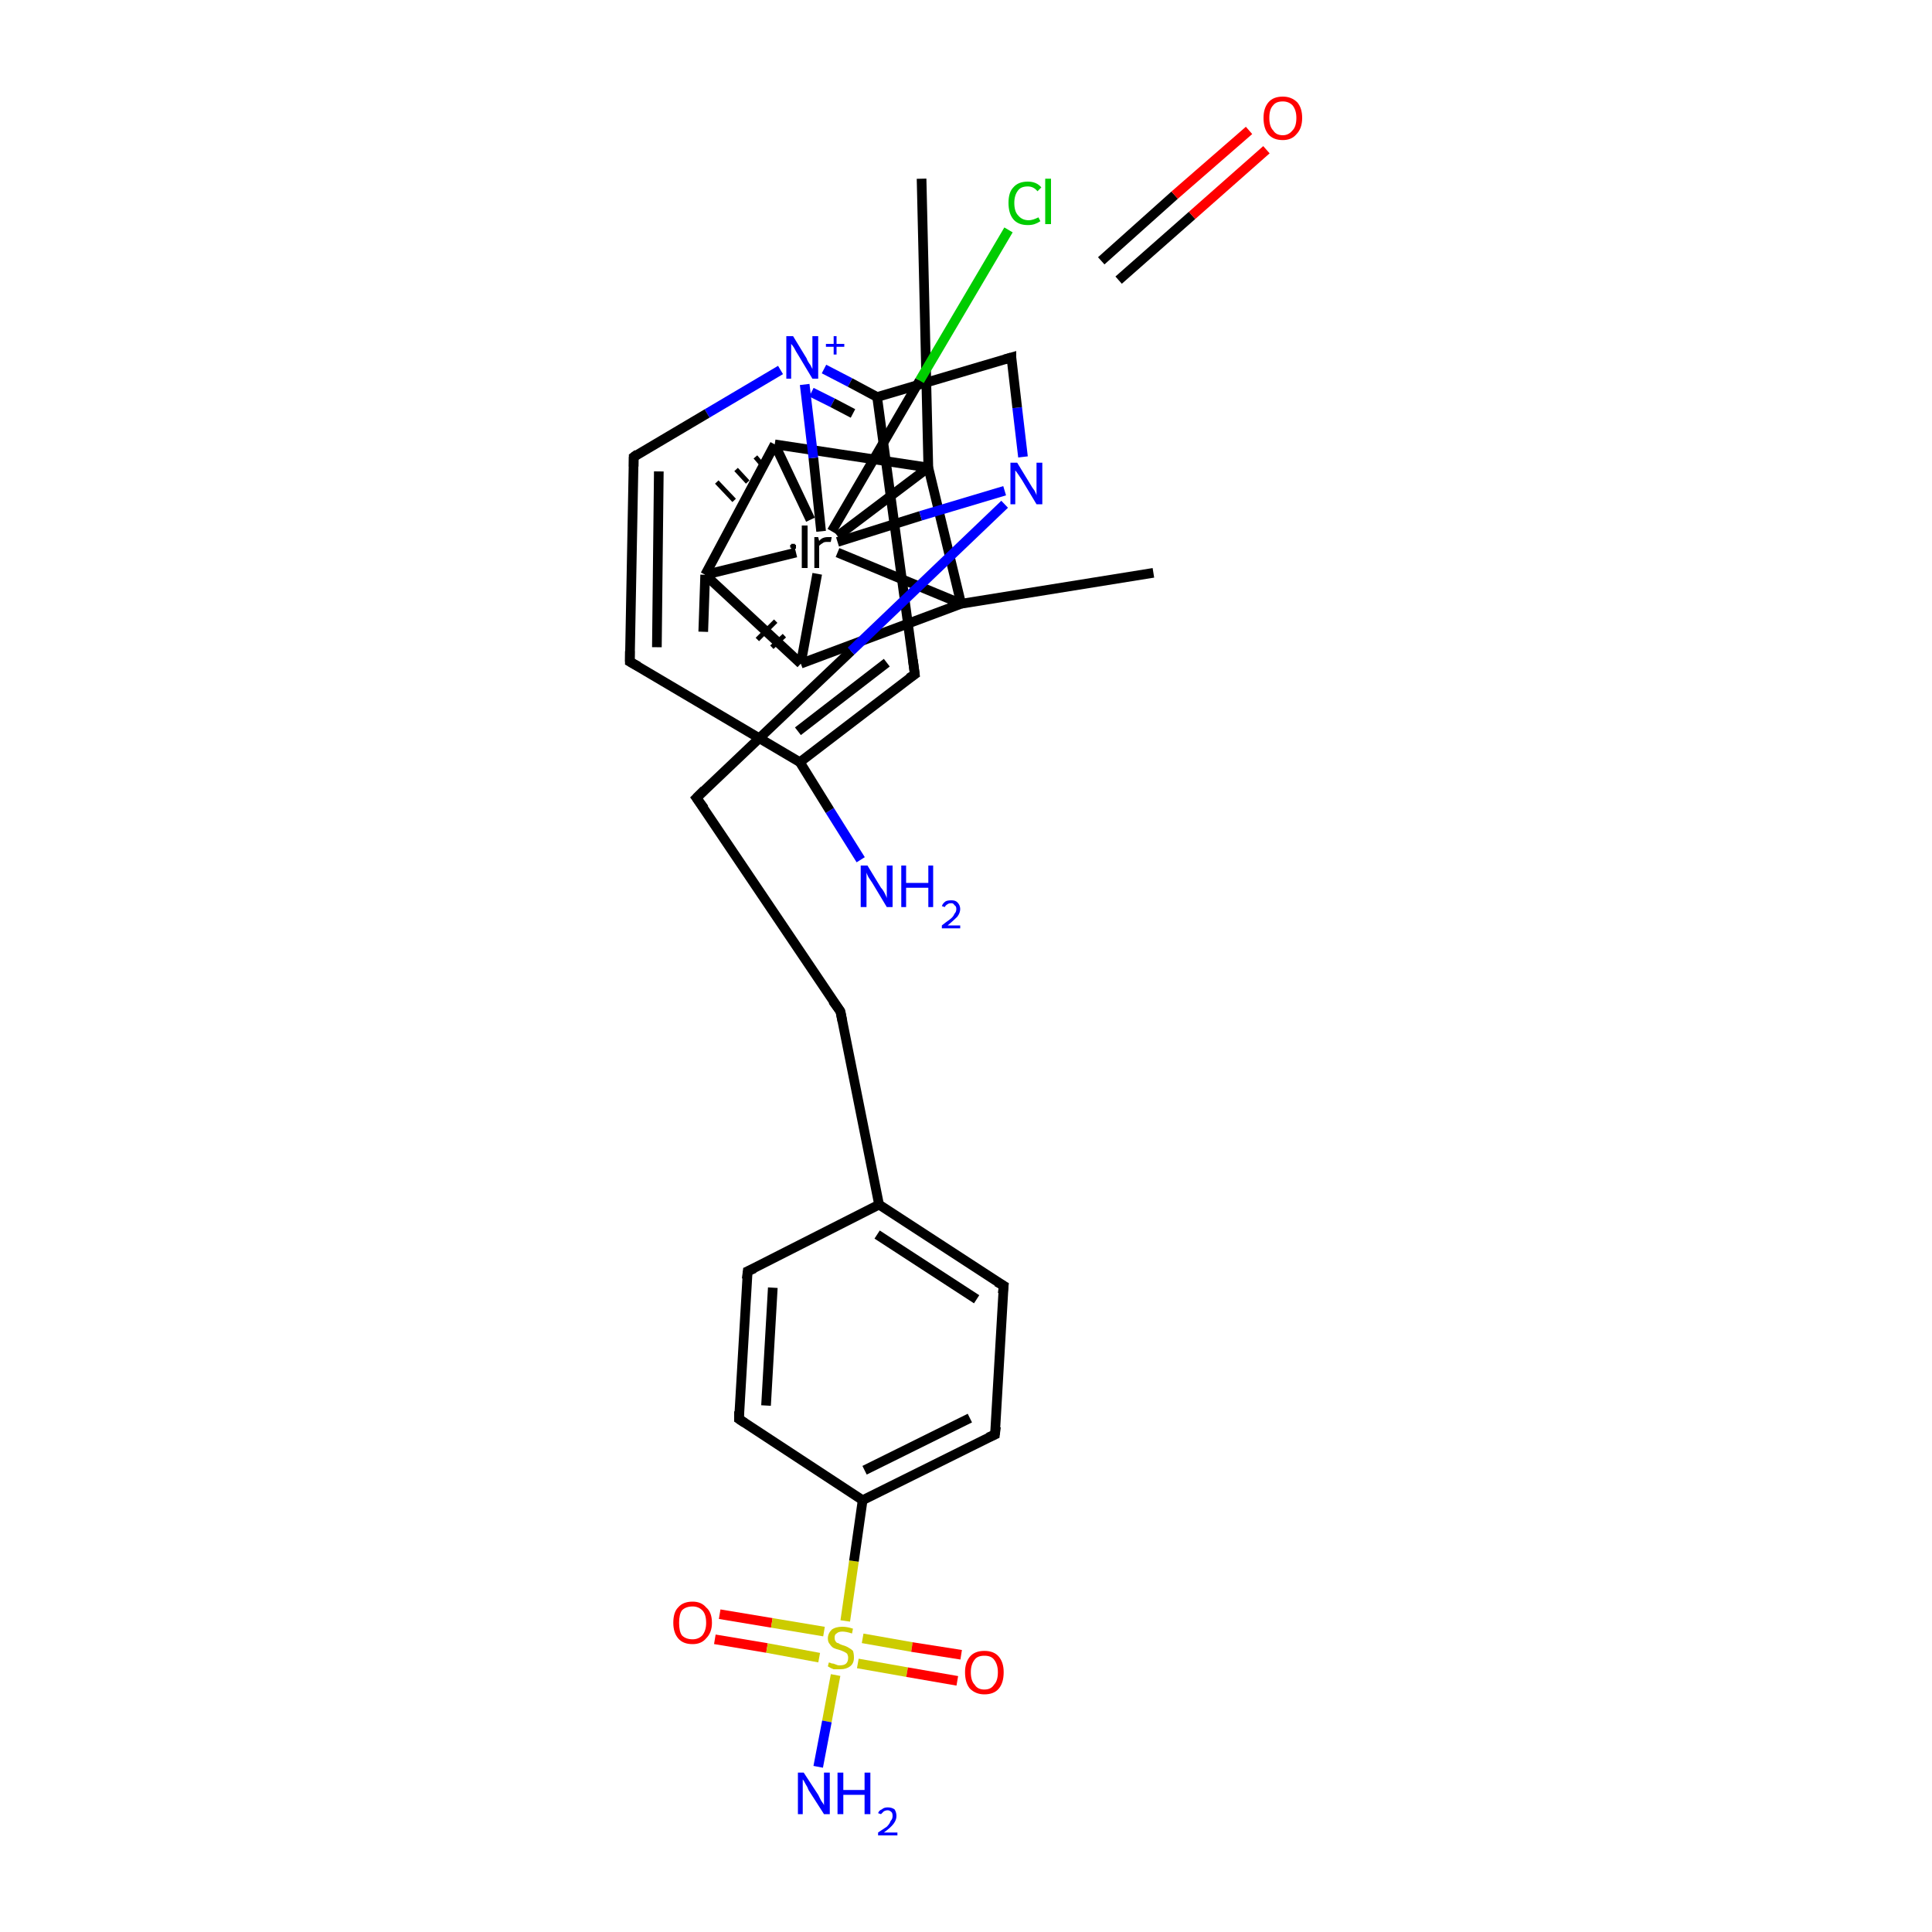 <?xml version='1.0' encoding='iso-8859-1'?>
<svg version='1.1' baseProfile='full'
              xmlns='http://www.w3.org/2000/svg'
                      xmlns:rdkit='http://www.rdkit.org/xml'
                      xmlns:xlink='http://www.w3.org/1999/xlink'
                  xml:space='preserve'
width='200px' height='200px' viewBox='0 0 200 200'>
<!-- END OF HEADER -->
<rect style='opacity:1.0;fill:#FFFFFF;stroke:none' width='200.0' height='200.0' x='0.0' y='0.0'> </rect>
<path class='bond-0 atom-0 atom-20' d='M 74.5,167.1 L 79.9,168.0' style='fill:none;fill-rule:evenodd;stroke:#FF0000;stroke-width:1.0px;stroke-linecap:butt;stroke-linejoin:miter;stroke-opacity:1' />
<path class='bond-0 atom-0 atom-20' d='M 79.9,168.0 L 85.3,168.9' style='fill:none;fill-rule:evenodd;stroke:#CCCC00;stroke-width:1.0px;stroke-linecap:butt;stroke-linejoin:miter;stroke-opacity:1' />
<path class='bond-0 atom-0 atom-20' d='M 74.0,169.7 L 79.4,170.6' style='fill:none;fill-rule:evenodd;stroke:#FF0000;stroke-width:1.0px;stroke-linecap:butt;stroke-linejoin:miter;stroke-opacity:1' />
<path class='bond-0 atom-0 atom-20' d='M 79.4,170.6 L 84.8,171.6' style='fill:none;fill-rule:evenodd;stroke:#CCCC00;stroke-width:1.0px;stroke-linecap:butt;stroke-linejoin:miter;stroke-opacity:1' />
<path class='bond-1 atom-1 atom-2' d='M 96.1,48.4 L 99.5,62.5' style='fill:none;fill-rule:evenodd;stroke:#000000;stroke-width:1.0px;stroke-linecap:butt;stroke-linejoin:miter;stroke-opacity:1' />
<path class='bond-2 atom-1 atom-8' d='M 96.1,48.4 L 95.4,18.5' style='fill:none;fill-rule:evenodd;stroke:#000000;stroke-width:1.0px;stroke-linecap:butt;stroke-linejoin:miter;stroke-opacity:1' />
<path class='bond-3 atom-1 atom-9' d='M 96.1,48.4 L 80.2,46.0' style='fill:none;fill-rule:evenodd;stroke:#000000;stroke-width:1.0px;stroke-linecap:butt;stroke-linejoin:miter;stroke-opacity:1' />
<path class='bond-4 atom-1 atom-11' d='M 96.1,48.4 L 86.7,55.5' style='fill:none;fill-rule:evenodd;stroke:#000000;stroke-width:1.0px;stroke-linecap:butt;stroke-linejoin:miter;stroke-opacity:1' />
<path class='bond-5 atom-2 atom-3' d='M 99.5,62.5 L 119.4,59.3' style='fill:none;fill-rule:evenodd;stroke:#000000;stroke-width:1.0px;stroke-linecap:butt;stroke-linejoin:miter;stroke-opacity:1' />
<path class='bond-6 atom-2 atom-4' d='M 99.5,62.5 L 82.9,68.7' style='fill:none;fill-rule:evenodd;stroke:#000000;stroke-width:1.0px;stroke-linecap:butt;stroke-linejoin:miter;stroke-opacity:1' />
<path class='bond-7 atom-2 atom-11' d='M 99.5,62.5 L 86.7,57.2' style='fill:none;fill-rule:evenodd;stroke:#000000;stroke-width:1.0px;stroke-linecap:butt;stroke-linejoin:miter;stroke-opacity:1' />
<path class='bond-8 atom-4 atom-5' d='M 81.4,67.9 L 82.0,67.3' style='fill:none;fill-rule:evenodd;stroke:#000000;stroke-width:0.5px;stroke-linecap:butt;stroke-linejoin:miter;stroke-opacity:1' />
<path class='bond-8 atom-4 atom-5' d='M 79.9,67.0 L 81.2,65.8' style='fill:none;fill-rule:evenodd;stroke:#000000;stroke-width:0.5px;stroke-linecap:butt;stroke-linejoin:miter;stroke-opacity:1' />
<path class='bond-8 atom-4 atom-5' d='M 78.4,66.2 L 80.3,64.3' style='fill:none;fill-rule:evenodd;stroke:#000000;stroke-width:0.5px;stroke-linecap:butt;stroke-linejoin:miter;stroke-opacity:1' />
<path class='bond-9 atom-4 atom-6' d='M 82.9,68.7 L 73.0,59.5' style='fill:none;fill-rule:evenodd;stroke:#000000;stroke-width:1.0px;stroke-linecap:butt;stroke-linejoin:miter;stroke-opacity:1' />
<path class='bond-10 atom-4 atom-11' d='M 82.9,68.7 L 84.6,59.4' style='fill:none;fill-rule:evenodd;stroke:#000000;stroke-width:1.0px;stroke-linecap:butt;stroke-linejoin:miter;stroke-opacity:1' />
<path class='bond-11 atom-6 atom-7' d='M 73.0,59.5 L 72.8,65.4' style='fill:none;fill-rule:evenodd;stroke:#000000;stroke-width:1.0px;stroke-linecap:butt;stroke-linejoin:miter;stroke-opacity:1' />
<path class='bond-12 atom-6 atom-9' d='M 73.0,59.5 L 80.2,46.0' style='fill:none;fill-rule:evenodd;stroke:#000000;stroke-width:1.0px;stroke-linecap:butt;stroke-linejoin:miter;stroke-opacity:1' />
<path class='bond-13 atom-6 atom-11' d='M 73.0,59.5 L 82.4,57.2' style='fill:none;fill-rule:evenodd;stroke:#000000;stroke-width:1.0px;stroke-linecap:butt;stroke-linejoin:miter;stroke-opacity:1' />
<path class='bond-14 atom-9 atom-10' d='M 78.8,48.0 L 78.2,47.3' style='fill:none;fill-rule:evenodd;stroke:#000000;stroke-width:0.5px;stroke-linecap:butt;stroke-linejoin:miter;stroke-opacity:1' />
<path class='bond-14 atom-9 atom-10' d='M 77.4,49.9 L 76.2,48.6' style='fill:none;fill-rule:evenodd;stroke:#000000;stroke-width:0.5px;stroke-linecap:butt;stroke-linejoin:miter;stroke-opacity:1' />
<path class='bond-14 atom-9 atom-10' d='M 76.0,51.8 L 74.2,49.9' style='fill:none;fill-rule:evenodd;stroke:#000000;stroke-width:0.5px;stroke-linecap:butt;stroke-linejoin:miter;stroke-opacity:1' />
<path class='bond-15 atom-9 atom-11' d='M 80.2,46.0 L 83.9,53.8' style='fill:none;fill-rule:evenodd;stroke:#000000;stroke-width:1.0px;stroke-linecap:butt;stroke-linejoin:miter;stroke-opacity:1' />
<path class='bond-16 atom-11 atom-13' d='M 85.0,55.0 L 84.2,47.4' style='fill:none;fill-rule:evenodd;stroke:#000000;stroke-width:1.0px;stroke-linecap:butt;stroke-linejoin:miter;stroke-opacity:1' />
<path class='bond-16 atom-11 atom-13' d='M 84.2,47.4 L 83.3,39.8' style='fill:none;fill-rule:evenodd;stroke:#0000FF;stroke-width:1.0px;stroke-linecap:butt;stroke-linejoin:miter;stroke-opacity:1' />
<path class='bond-17 atom-11 atom-31' d='M 86.7,56.1 L 95.3,53.4' style='fill:none;fill-rule:evenodd;stroke:#000000;stroke-width:1.0px;stroke-linecap:butt;stroke-linejoin:miter;stroke-opacity:1' />
<path class='bond-17 atom-11 atom-31' d='M 95.3,53.4 L 104.0,50.8' style='fill:none;fill-rule:evenodd;stroke:#0000FF;stroke-width:1.0px;stroke-linecap:butt;stroke-linejoin:miter;stroke-opacity:1' />
<path class='bond-18 atom-13 atom-14' d='M 80.8,38.3 L 73.2,42.8' style='fill:none;fill-rule:evenodd;stroke:#0000FF;stroke-width:1.0px;stroke-linecap:butt;stroke-linejoin:miter;stroke-opacity:1' />
<path class='bond-18 atom-13 atom-14' d='M 73.2,42.8 L 65.6,47.3' style='fill:none;fill-rule:evenodd;stroke:#000000;stroke-width:1.0px;stroke-linecap:butt;stroke-linejoin:miter;stroke-opacity:1' />
<path class='bond-19 atom-13 atom-16' d='M 85.3,38.2 L 88.0,39.6' style='fill:none;fill-rule:evenodd;stroke:#0000FF;stroke-width:1.0px;stroke-linecap:butt;stroke-linejoin:miter;stroke-opacity:1' />
<path class='bond-19 atom-13 atom-16' d='M 88.0,39.6 L 90.8,41.1' style='fill:none;fill-rule:evenodd;stroke:#000000;stroke-width:1.0px;stroke-linecap:butt;stroke-linejoin:miter;stroke-opacity:1' />
<path class='bond-19 atom-13 atom-16' d='M 84.0,40.6 L 86.2,41.7' style='fill:none;fill-rule:evenodd;stroke:#0000FF;stroke-width:1.0px;stroke-linecap:butt;stroke-linejoin:miter;stroke-opacity:1' />
<path class='bond-19 atom-13 atom-16' d='M 86.2,41.7 L 88.3,42.8' style='fill:none;fill-rule:evenodd;stroke:#000000;stroke-width:1.0px;stroke-linecap:butt;stroke-linejoin:miter;stroke-opacity:1' />
<path class='bond-20 atom-14 atom-15' d='M 65.6,47.3 L 65.2,68.5' style='fill:none;fill-rule:evenodd;stroke:#000000;stroke-width:1.0px;stroke-linecap:butt;stroke-linejoin:miter;stroke-opacity:1' />
<path class='bond-20 atom-14 atom-15' d='M 68.2,48.8 L 68.0,67.0' style='fill:none;fill-rule:evenodd;stroke:#000000;stroke-width:1.0px;stroke-linecap:butt;stroke-linejoin:miter;stroke-opacity:1' />
<path class='bond-21 atom-15 atom-18' d='M 65.2,68.5 L 82.8,78.9' style='fill:none;fill-rule:evenodd;stroke:#000000;stroke-width:1.0px;stroke-linecap:butt;stroke-linejoin:miter;stroke-opacity:1' />
<path class='bond-22 atom-16 atom-19' d='M 90.8,41.1 L 94.7,69.8' style='fill:none;fill-rule:evenodd;stroke:#000000;stroke-width:1.0px;stroke-linecap:butt;stroke-linejoin:miter;stroke-opacity:1' />
<path class='bond-23 atom-16 atom-32' d='M 90.8,41.1 L 104.7,37.0' style='fill:none;fill-rule:evenodd;stroke:#000000;stroke-width:1.0px;stroke-linecap:butt;stroke-linejoin:miter;stroke-opacity:1' />
<path class='bond-24 atom-17 atom-18' d='M 89.1,89.0 L 85.9,83.9' style='fill:none;fill-rule:evenodd;stroke:#0000FF;stroke-width:1.0px;stroke-linecap:butt;stroke-linejoin:miter;stroke-opacity:1' />
<path class='bond-24 atom-17 atom-18' d='M 85.9,83.9 L 82.8,78.9' style='fill:none;fill-rule:evenodd;stroke:#000000;stroke-width:1.0px;stroke-linecap:butt;stroke-linejoin:miter;stroke-opacity:1' />
<path class='bond-25 atom-18 atom-19' d='M 82.8,78.9 L 94.7,69.8' style='fill:none;fill-rule:evenodd;stroke:#000000;stroke-width:1.0px;stroke-linecap:butt;stroke-linejoin:miter;stroke-opacity:1' />
<path class='bond-25 atom-18 atom-19' d='M 82.6,75.7 L 91.8,68.6' style='fill:none;fill-rule:evenodd;stroke:#000000;stroke-width:1.0px;stroke-linecap:butt;stroke-linejoin:miter;stroke-opacity:1' />
<path class='bond-26 atom-20 atom-21' d='M 87.5,167.8 L 88.4,161.6' style='fill:none;fill-rule:evenodd;stroke:#CCCC00;stroke-width:1.0px;stroke-linecap:butt;stroke-linejoin:miter;stroke-opacity:1' />
<path class='bond-26 atom-20 atom-21' d='M 88.4,161.6 L 89.3,155.3' style='fill:none;fill-rule:evenodd;stroke:#000000;stroke-width:1.0px;stroke-linecap:butt;stroke-linejoin:miter;stroke-opacity:1' />
<path class='bond-27 atom-20 atom-22' d='M 88.8,172.2 L 93.9,173.1' style='fill:none;fill-rule:evenodd;stroke:#CCCC00;stroke-width:1.0px;stroke-linecap:butt;stroke-linejoin:miter;stroke-opacity:1' />
<path class='bond-27 atom-20 atom-22' d='M 93.9,173.1 L 99.1,174.0' style='fill:none;fill-rule:evenodd;stroke:#FF0000;stroke-width:1.0px;stroke-linecap:butt;stroke-linejoin:miter;stroke-opacity:1' />
<path class='bond-27 atom-20 atom-22' d='M 89.3,169.6 L 94.4,170.5' style='fill:none;fill-rule:evenodd;stroke:#CCCC00;stroke-width:1.0px;stroke-linecap:butt;stroke-linejoin:miter;stroke-opacity:1' />
<path class='bond-27 atom-20 atom-22' d='M 94.4,170.5 L 99.5,171.3' style='fill:none;fill-rule:evenodd;stroke:#FF0000;stroke-width:1.0px;stroke-linecap:butt;stroke-linejoin:miter;stroke-opacity:1' />
<path class='bond-28 atom-20 atom-29' d='M 86.5,173.4 L 85.6,178.2' style='fill:none;fill-rule:evenodd;stroke:#CCCC00;stroke-width:1.0px;stroke-linecap:butt;stroke-linejoin:miter;stroke-opacity:1' />
<path class='bond-28 atom-20 atom-29' d='M 85.6,178.2 L 84.7,182.9' style='fill:none;fill-rule:evenodd;stroke:#0000FF;stroke-width:1.0px;stroke-linecap:butt;stroke-linejoin:miter;stroke-opacity:1' />
<path class='bond-29 atom-21 atom-23' d='M 89.3,155.3 L 103.0,148.5' style='fill:none;fill-rule:evenodd;stroke:#000000;stroke-width:1.0px;stroke-linecap:butt;stroke-linejoin:miter;stroke-opacity:1' />
<path class='bond-29 atom-21 atom-23' d='M 89.5,152.2 L 100.4,146.8' style='fill:none;fill-rule:evenodd;stroke:#000000;stroke-width:1.0px;stroke-linecap:butt;stroke-linejoin:miter;stroke-opacity:1' />
<path class='bond-30 atom-21 atom-25' d='M 89.3,155.3 L 76.5,146.9' style='fill:none;fill-rule:evenodd;stroke:#000000;stroke-width:1.0px;stroke-linecap:butt;stroke-linejoin:miter;stroke-opacity:1' />
<path class='bond-31 atom-23 atom-24' d='M 103.0,148.5 L 103.9,133.1' style='fill:none;fill-rule:evenodd;stroke:#000000;stroke-width:1.0px;stroke-linecap:butt;stroke-linejoin:miter;stroke-opacity:1' />
<path class='bond-32 atom-24 atom-30' d='M 103.9,133.1 L 91.0,124.7' style='fill:none;fill-rule:evenodd;stroke:#000000;stroke-width:1.0px;stroke-linecap:butt;stroke-linejoin:miter;stroke-opacity:1' />
<path class='bond-32 atom-24 atom-30' d='M 101.1,134.5 L 90.8,127.8' style='fill:none;fill-rule:evenodd;stroke:#000000;stroke-width:1.0px;stroke-linecap:butt;stroke-linejoin:miter;stroke-opacity:1' />
<path class='bond-33 atom-25 atom-26' d='M 76.5,146.9 L 77.4,131.6' style='fill:none;fill-rule:evenodd;stroke:#000000;stroke-width:1.0px;stroke-linecap:butt;stroke-linejoin:miter;stroke-opacity:1' />
<path class='bond-33 atom-25 atom-26' d='M 79.3,145.5 L 80.0,133.3' style='fill:none;fill-rule:evenodd;stroke:#000000;stroke-width:1.0px;stroke-linecap:butt;stroke-linejoin:miter;stroke-opacity:1' />
<path class='bond-34 atom-26 atom-30' d='M 77.4,131.6 L 91.0,124.7' style='fill:none;fill-rule:evenodd;stroke:#000000;stroke-width:1.0px;stroke-linecap:butt;stroke-linejoin:miter;stroke-opacity:1' />
<path class='bond-35 atom-27 atom-28' d='M 72.1,82.6 L 87.0,104.7' style='fill:none;fill-rule:evenodd;stroke:#000000;stroke-width:1.0px;stroke-linecap:butt;stroke-linejoin:miter;stroke-opacity:1' />
<path class='bond-36 atom-27 atom-31' d='M 72.1,82.6 L 88.1,67.4' style='fill:none;fill-rule:evenodd;stroke:#000000;stroke-width:1.0px;stroke-linecap:butt;stroke-linejoin:miter;stroke-opacity:1' />
<path class='bond-36 atom-27 atom-31' d='M 88.1,67.4 L 104.0,52.2' style='fill:none;fill-rule:evenodd;stroke:#0000FF;stroke-width:1.0px;stroke-linecap:butt;stroke-linejoin:miter;stroke-opacity:1' />
<path class='bond-37 atom-28 atom-30' d='M 87.0,104.7 L 91.0,124.7' style='fill:none;fill-rule:evenodd;stroke:#000000;stroke-width:1.0px;stroke-linecap:butt;stroke-linejoin:miter;stroke-opacity:1' />
<path class='bond-38 atom-31 atom-32' d='M 105.9,47.3 L 105.3,42.2' style='fill:none;fill-rule:evenodd;stroke:#0000FF;stroke-width:1.0px;stroke-linecap:butt;stroke-linejoin:miter;stroke-opacity:1' />
<path class='bond-38 atom-31 atom-32' d='M 105.3,42.2 L 104.7,37.0' style='fill:none;fill-rule:evenodd;stroke:#000000;stroke-width:1.0px;stroke-linecap:butt;stroke-linejoin:miter;stroke-opacity:1' />
<path class='bond-39 atom-32 atom-33' d='M 115.8,29.0 L 123.4,22.3' style='fill:none;fill-rule:evenodd;stroke:#000000;stroke-width:1.0px;stroke-linecap:butt;stroke-linejoin:miter;stroke-opacity:1' />
<path class='bond-39 atom-32 atom-33' d='M 123.4,22.3 L 131.1,15.5' style='fill:none;fill-rule:evenodd;stroke:#FF0000;stroke-width:1.0px;stroke-linecap:butt;stroke-linejoin:miter;stroke-opacity:1' />
<path class='bond-39 atom-32 atom-33' d='M 114.0,27.0 L 121.6,20.2' style='fill:none;fill-rule:evenodd;stroke:#000000;stroke-width:1.0px;stroke-linecap:butt;stroke-linejoin:miter;stroke-opacity:1' />
<path class='bond-39 atom-32 atom-33' d='M 121.6,20.2 L 129.3,13.5' style='fill:none;fill-rule:evenodd;stroke:#FF0000;stroke-width:1.0px;stroke-linecap:butt;stroke-linejoin:miter;stroke-opacity:1' />
<path class='bond-40 atom-11 atom-12' d='M 86.1,55.0 L 95.2,39.4' style='fill:none;fill-rule:evenodd;stroke:#000000;stroke-width:1.0px;stroke-linecap:butt;stroke-linejoin:miter;stroke-opacity:1' />
<path class='bond-40 atom-11 atom-12' d='M 95.2,39.4 L 104.4,23.8' style='fill:none;fill-rule:evenodd;stroke:#00CC00;stroke-width:1.0px;stroke-linecap:butt;stroke-linejoin:miter;stroke-opacity:1' />
<path d='M 66.0,47.0 L 65.6,47.3 L 65.6,48.3' style='fill:none;stroke:#000000;stroke-width:1.0px;stroke-linecap:butt;stroke-linejoin:miter;stroke-opacity:1;' />
<path d='M 65.2,67.4 L 65.2,68.5 L 66.1,69.0' style='fill:none;stroke:#000000;stroke-width:1.0px;stroke-linecap:butt;stroke-linejoin:miter;stroke-opacity:1;' />
<path d='M 94.5,68.3 L 94.7,69.8 L 94.1,70.2' style='fill:none;stroke:#000000;stroke-width:1.0px;stroke-linecap:butt;stroke-linejoin:miter;stroke-opacity:1;' />
<path d='M 102.3,148.8 L 103.0,148.5 L 103.1,147.7' style='fill:none;stroke:#000000;stroke-width:1.0px;stroke-linecap:butt;stroke-linejoin:miter;stroke-opacity:1;' />
<path d='M 103.8,133.9 L 103.9,133.1 L 103.2,132.7' style='fill:none;stroke:#000000;stroke-width:1.0px;stroke-linecap:butt;stroke-linejoin:miter;stroke-opacity:1;' />
<path d='M 77.1,147.3 L 76.5,146.9 L 76.5,146.1' style='fill:none;stroke:#000000;stroke-width:1.0px;stroke-linecap:butt;stroke-linejoin:miter;stroke-opacity:1;' />
<path d='M 77.3,132.4 L 77.4,131.6 L 78.1,131.3' style='fill:none;stroke:#000000;stroke-width:1.0px;stroke-linecap:butt;stroke-linejoin:miter;stroke-opacity:1;' />
<path d='M 72.9,83.7 L 72.1,82.6 L 72.9,81.8' style='fill:none;stroke:#000000;stroke-width:1.0px;stroke-linecap:butt;stroke-linejoin:miter;stroke-opacity:1;' />
<path d='M 86.2,103.6 L 87.0,104.7 L 87.2,105.7' style='fill:none;stroke:#000000;stroke-width:1.0px;stroke-linecap:butt;stroke-linejoin:miter;stroke-opacity:1;' />
<path d='M 104.0,37.2 L 104.7,37.0 L 104.7,37.3' style='fill:none;stroke:#000000;stroke-width:1.0px;stroke-linecap:butt;stroke-linejoin:miter;stroke-opacity:1;' />
<path class='atom-0' d='M 69.7 168.0
Q 69.7 166.9, 70.2 166.4
Q 70.7 165.8, 71.7 165.8
Q 72.6 165.8, 73.1 166.4
Q 73.7 166.9, 73.7 168.0
Q 73.7 169.0, 73.1 169.6
Q 72.6 170.2, 71.7 170.2
Q 70.7 170.2, 70.2 169.6
Q 69.7 169.0, 69.7 168.0
M 71.7 169.7
Q 72.3 169.7, 72.7 169.3
Q 73.1 168.8, 73.1 168.0
Q 73.1 167.1, 72.7 166.7
Q 72.3 166.3, 71.7 166.3
Q 71.0 166.3, 70.6 166.7
Q 70.3 167.1, 70.3 168.0
Q 70.3 168.9, 70.6 169.3
Q 71.0 169.7, 71.7 169.7
' fill='#FF0000'/>
<path class='atom-11' d='M 83.0 54.4
L 83.6 54.4
L 83.6 58.8
L 83.0 58.8
L 83.0 54.4
' fill='#000000'/>
<path class='atom-11' d='M 84.7 55.6
L 84.8 56.0
Q 85.1 55.6, 85.7 55.6
Q 85.8 55.6, 86.1 55.6
L 86.0 56.1
Q 85.7 56.1, 85.6 56.1
Q 85.3 56.1, 85.2 56.2
Q 85.0 56.3, 84.8 56.5
L 84.8 58.8
L 84.3 58.8
L 84.3 55.6
L 84.7 55.6
' fill='#000000'/>
<path class='atom-12' d='M 104.4 21.0
Q 104.4 19.9, 104.9 19.4
Q 105.4 18.8, 106.4 18.8
Q 107.3 18.8, 107.8 19.4
L 107.4 19.8
Q 107.0 19.3, 106.4 19.3
Q 105.7 19.3, 105.4 19.7
Q 105.0 20.2, 105.0 21.0
Q 105.0 21.9, 105.4 22.3
Q 105.8 22.8, 106.5 22.8
Q 106.9 22.8, 107.5 22.5
L 107.7 22.9
Q 107.4 23.1, 107.1 23.2
Q 106.8 23.3, 106.4 23.3
Q 105.4 23.3, 104.9 22.7
Q 104.4 22.1, 104.4 21.0
' fill='#00CC00'/>
<path class='atom-12' d='M 108.2 18.5
L 108.8 18.5
L 108.8 23.2
L 108.2 23.2
L 108.2 18.5
' fill='#00CC00'/>
<path class='atom-13' d='M 82.1 34.8
L 83.5 37.1
Q 83.6 37.4, 83.9 37.8
Q 84.1 38.2, 84.1 38.2
L 84.1 34.8
L 84.7 34.8
L 84.7 39.2
L 84.1 39.2
L 82.6 36.7
Q 82.4 36.4, 82.2 36.0
Q 82.0 35.7, 81.9 35.6
L 81.9 39.2
L 81.4 39.2
L 81.4 34.8
L 82.1 34.8
' fill='#0000FF'/>
<path class='atom-13' d='M 85.5 35.6
L 86.3 35.6
L 86.3 34.8
L 86.6 34.8
L 86.6 35.6
L 87.4 35.6
L 87.4 35.9
L 86.6 35.9
L 86.6 36.7
L 86.3 36.7
L 86.3 35.9
L 85.5 35.9
L 85.5 35.6
' fill='#0000FF'/>
<path class='atom-17' d='M 89.8 89.6
L 91.2 91.9
Q 91.4 92.1, 91.6 92.5
Q 91.8 92.9, 91.8 93.0
L 91.8 89.6
L 92.4 89.6
L 92.4 93.9
L 91.8 93.9
L 90.3 91.4
Q 90.1 91.1, 89.9 90.8
Q 89.7 90.4, 89.7 90.3
L 89.7 93.9
L 89.1 93.9
L 89.1 89.6
L 89.8 89.6
' fill='#0000FF'/>
<path class='atom-17' d='M 93.3 89.6
L 93.8 89.6
L 93.8 91.4
L 96.1 91.4
L 96.1 89.6
L 96.6 89.6
L 96.6 93.9
L 96.1 93.9
L 96.1 91.9
L 93.8 91.9
L 93.8 93.9
L 93.3 93.9
L 93.3 89.6
' fill='#0000FF'/>
<path class='atom-17' d='M 97.5 93.8
Q 97.6 93.5, 97.9 93.3
Q 98.1 93.2, 98.5 93.2
Q 98.9 93.2, 99.1 93.4
Q 99.4 93.7, 99.4 94.1
Q 99.4 94.5, 99.1 94.9
Q 98.7 95.3, 98.1 95.8
L 99.4 95.8
L 99.4 96.1
L 97.5 96.1
L 97.5 95.8
Q 98.0 95.4, 98.3 95.2
Q 98.7 94.9, 98.8 94.6
Q 99.0 94.4, 99.0 94.1
Q 99.0 93.8, 98.8 93.7
Q 98.7 93.5, 98.5 93.5
Q 98.2 93.5, 98.1 93.6
Q 97.9 93.7, 97.8 93.9
L 97.5 93.8
' fill='#0000FF'/>
<path class='atom-20' d='M 85.8 172.1
Q 85.9 172.1, 86.1 172.2
Q 86.3 172.2, 86.5 172.3
Q 86.7 172.4, 86.9 172.4
Q 87.4 172.4, 87.6 172.2
Q 87.8 172.0, 87.8 171.6
Q 87.8 171.4, 87.7 171.2
Q 87.6 171.1, 87.4 171.0
Q 87.2 170.9, 86.9 170.8
Q 86.5 170.7, 86.3 170.6
Q 86.1 170.5, 85.9 170.2
Q 85.7 170.0, 85.7 169.6
Q 85.7 169.1, 86.1 168.7
Q 86.5 168.4, 87.2 168.4
Q 87.7 168.4, 88.3 168.6
L 88.2 169.1
Q 87.6 168.9, 87.2 168.9
Q 86.8 168.9, 86.6 169.1
Q 86.4 169.2, 86.4 169.5
Q 86.4 169.8, 86.5 169.9
Q 86.6 170.1, 86.8 170.1
Q 86.9 170.2, 87.2 170.3
Q 87.6 170.4, 87.9 170.6
Q 88.1 170.7, 88.3 170.9
Q 88.4 171.2, 88.4 171.6
Q 88.4 172.2, 88.0 172.5
Q 87.6 172.8, 87.0 172.8
Q 86.6 172.8, 86.3 172.8
Q 86.0 172.7, 85.7 172.5
L 85.8 172.1
' fill='#CCCC00'/>
<path class='atom-22' d='M 99.9 173.1
Q 99.9 172.1, 100.4 171.5
Q 100.9 170.9, 101.9 170.9
Q 102.9 170.9, 103.4 171.5
Q 103.9 172.1, 103.9 173.1
Q 103.9 174.2, 103.4 174.8
Q 102.9 175.4, 101.9 175.4
Q 101.0 175.4, 100.4 174.8
Q 99.9 174.2, 99.9 173.1
M 101.9 174.9
Q 102.6 174.9, 102.9 174.4
Q 103.3 174.0, 103.3 173.1
Q 103.3 172.3, 102.9 171.8
Q 102.6 171.4, 101.9 171.4
Q 101.2 171.4, 100.9 171.8
Q 100.5 172.3, 100.5 173.1
Q 100.5 174.0, 100.9 174.4
Q 101.2 174.9, 101.9 174.9
' fill='#FF0000'/>
<path class='atom-29' d='M 83.2 183.5
L 84.7 185.8
Q 84.8 186.0, 85.0 186.4
Q 85.3 186.8, 85.3 186.9
L 85.3 183.5
L 85.9 183.5
L 85.9 187.8
L 85.3 187.8
L 83.7 185.3
Q 83.6 185.0, 83.4 184.7
Q 83.2 184.3, 83.1 184.2
L 83.1 187.8
L 82.6 187.8
L 82.6 183.5
L 83.2 183.5
' fill='#0000FF'/>
<path class='atom-29' d='M 86.7 183.5
L 87.3 183.5
L 87.3 185.3
L 89.5 185.3
L 89.5 183.5
L 90.1 183.5
L 90.1 187.8
L 89.5 187.8
L 89.5 185.8
L 87.3 185.8
L 87.3 187.8
L 86.7 187.8
L 86.7 183.5
' fill='#0000FF'/>
<path class='atom-29' d='M 90.9 187.7
Q 91.0 187.4, 91.3 187.3
Q 91.5 187.1, 91.9 187.1
Q 92.3 187.1, 92.6 187.3
Q 92.8 187.6, 92.8 188.0
Q 92.8 188.4, 92.5 188.8
Q 92.2 189.2, 91.5 189.7
L 92.9 189.7
L 92.9 190.0
L 90.9 190.0
L 90.9 189.7
Q 91.5 189.3, 91.8 189.1
Q 92.1 188.8, 92.2 188.5
Q 92.4 188.3, 92.4 188.0
Q 92.4 187.7, 92.3 187.6
Q 92.1 187.4, 91.9 187.4
Q 91.7 187.4, 91.5 187.5
Q 91.4 187.6, 91.2 187.8
L 90.9 187.7
' fill='#0000FF'/>
<path class='atom-31' d='M 105.3 47.9
L 106.7 50.2
Q 106.8 50.4, 107.1 50.8
Q 107.3 51.2, 107.3 51.3
L 107.3 47.9
L 107.9 47.9
L 107.9 52.2
L 107.3 52.2
L 105.8 49.7
Q 105.6 49.4, 105.4 49.1
Q 105.2 48.8, 105.1 48.7
L 105.1 52.2
L 104.6 52.2
L 104.6 47.9
L 105.3 47.9
' fill='#0000FF'/>
<path class='atom-33' d='M 130.8 12.2
Q 130.8 11.2, 131.3 10.6
Q 131.8 10.0, 132.8 10.0
Q 133.7 10.0, 134.3 10.6
Q 134.8 11.2, 134.8 12.2
Q 134.8 13.3, 134.2 13.9
Q 133.7 14.5, 132.8 14.5
Q 131.8 14.5, 131.3 13.9
Q 130.8 13.3, 130.8 12.2
M 132.8 14.0
Q 133.4 14.0, 133.8 13.5
Q 134.2 13.1, 134.2 12.2
Q 134.2 11.4, 133.8 10.9
Q 133.4 10.5, 132.8 10.5
Q 132.1 10.5, 131.8 10.9
Q 131.4 11.3, 131.4 12.2
Q 131.4 13.1, 131.8 13.5
Q 132.1 14.0, 132.8 14.0
' fill='#FF0000'/>
<path class='atom-11' d='M 82.4,56.6 L 82.4,56.6 L 82.4,56.6 L 82.4,56.7 L 82.4,56.7 L 82.4,56.7 L 82.4,56.7 L 82.4,56.8 L 82.3,56.8 L 82.3,56.8 L 82.3,56.8 L 82.3,56.8 L 82.3,56.8 L 82.2,56.9 L 82.2,56.9 L 82.2,56.9 L 82.2,56.9 L 82.1,56.9 L 82.1,56.9 L 82.1,56.9 L 82.1,56.9 L 82.0,56.9 L 82.0,56.9 L 82.0,56.9 L 82.0,56.9 L 81.9,56.8 L 81.9,56.8 L 81.9,56.8 L 81.9,56.8 L 81.9,56.8 L 81.9,56.7 L 81.8,56.7 L 81.8,56.7 L 81.8,56.7 L 81.8,56.6 L 81.8,56.6 L 81.8,56.6 L 81.8,56.6 L 81.8,56.5 L 81.8,56.5 L 81.8,56.5 L 81.8,56.5 L 81.8,56.4 L 81.9,56.4 L 81.9,56.4 L 81.9,56.4 L 81.9,56.4 L 81.9,56.3 L 81.9,56.3 L 82.0,56.3 L 82.0,56.3 L 82.0,56.3 L 82.0,56.3 L 82.1,56.3 L 82.1,56.3 L 82.1,56.3 L 82.1,56.3 L 82.2,56.3 L 82.2,56.3 L 82.2,56.3 L 82.2,56.3 L 82.3,56.3 L 82.3,56.3 L 82.3,56.3 L 82.3,56.4 L 82.3,56.4 L 82.4,56.4 L 82.4,56.4 L 82.4,56.5 L 82.4,56.5 L 82.4,56.5 L 82.4,56.5 L 82.4,56.6 L 82.4,56.6 L 82.1,56.6 Z' style='fill:#000000;fill-rule:evenodd;fill-opacity:1;stroke:#000000;stroke-width:0.0px;stroke-linecap:butt;stroke-linejoin:miter;stroke-opacity:1;' />
</svg>
